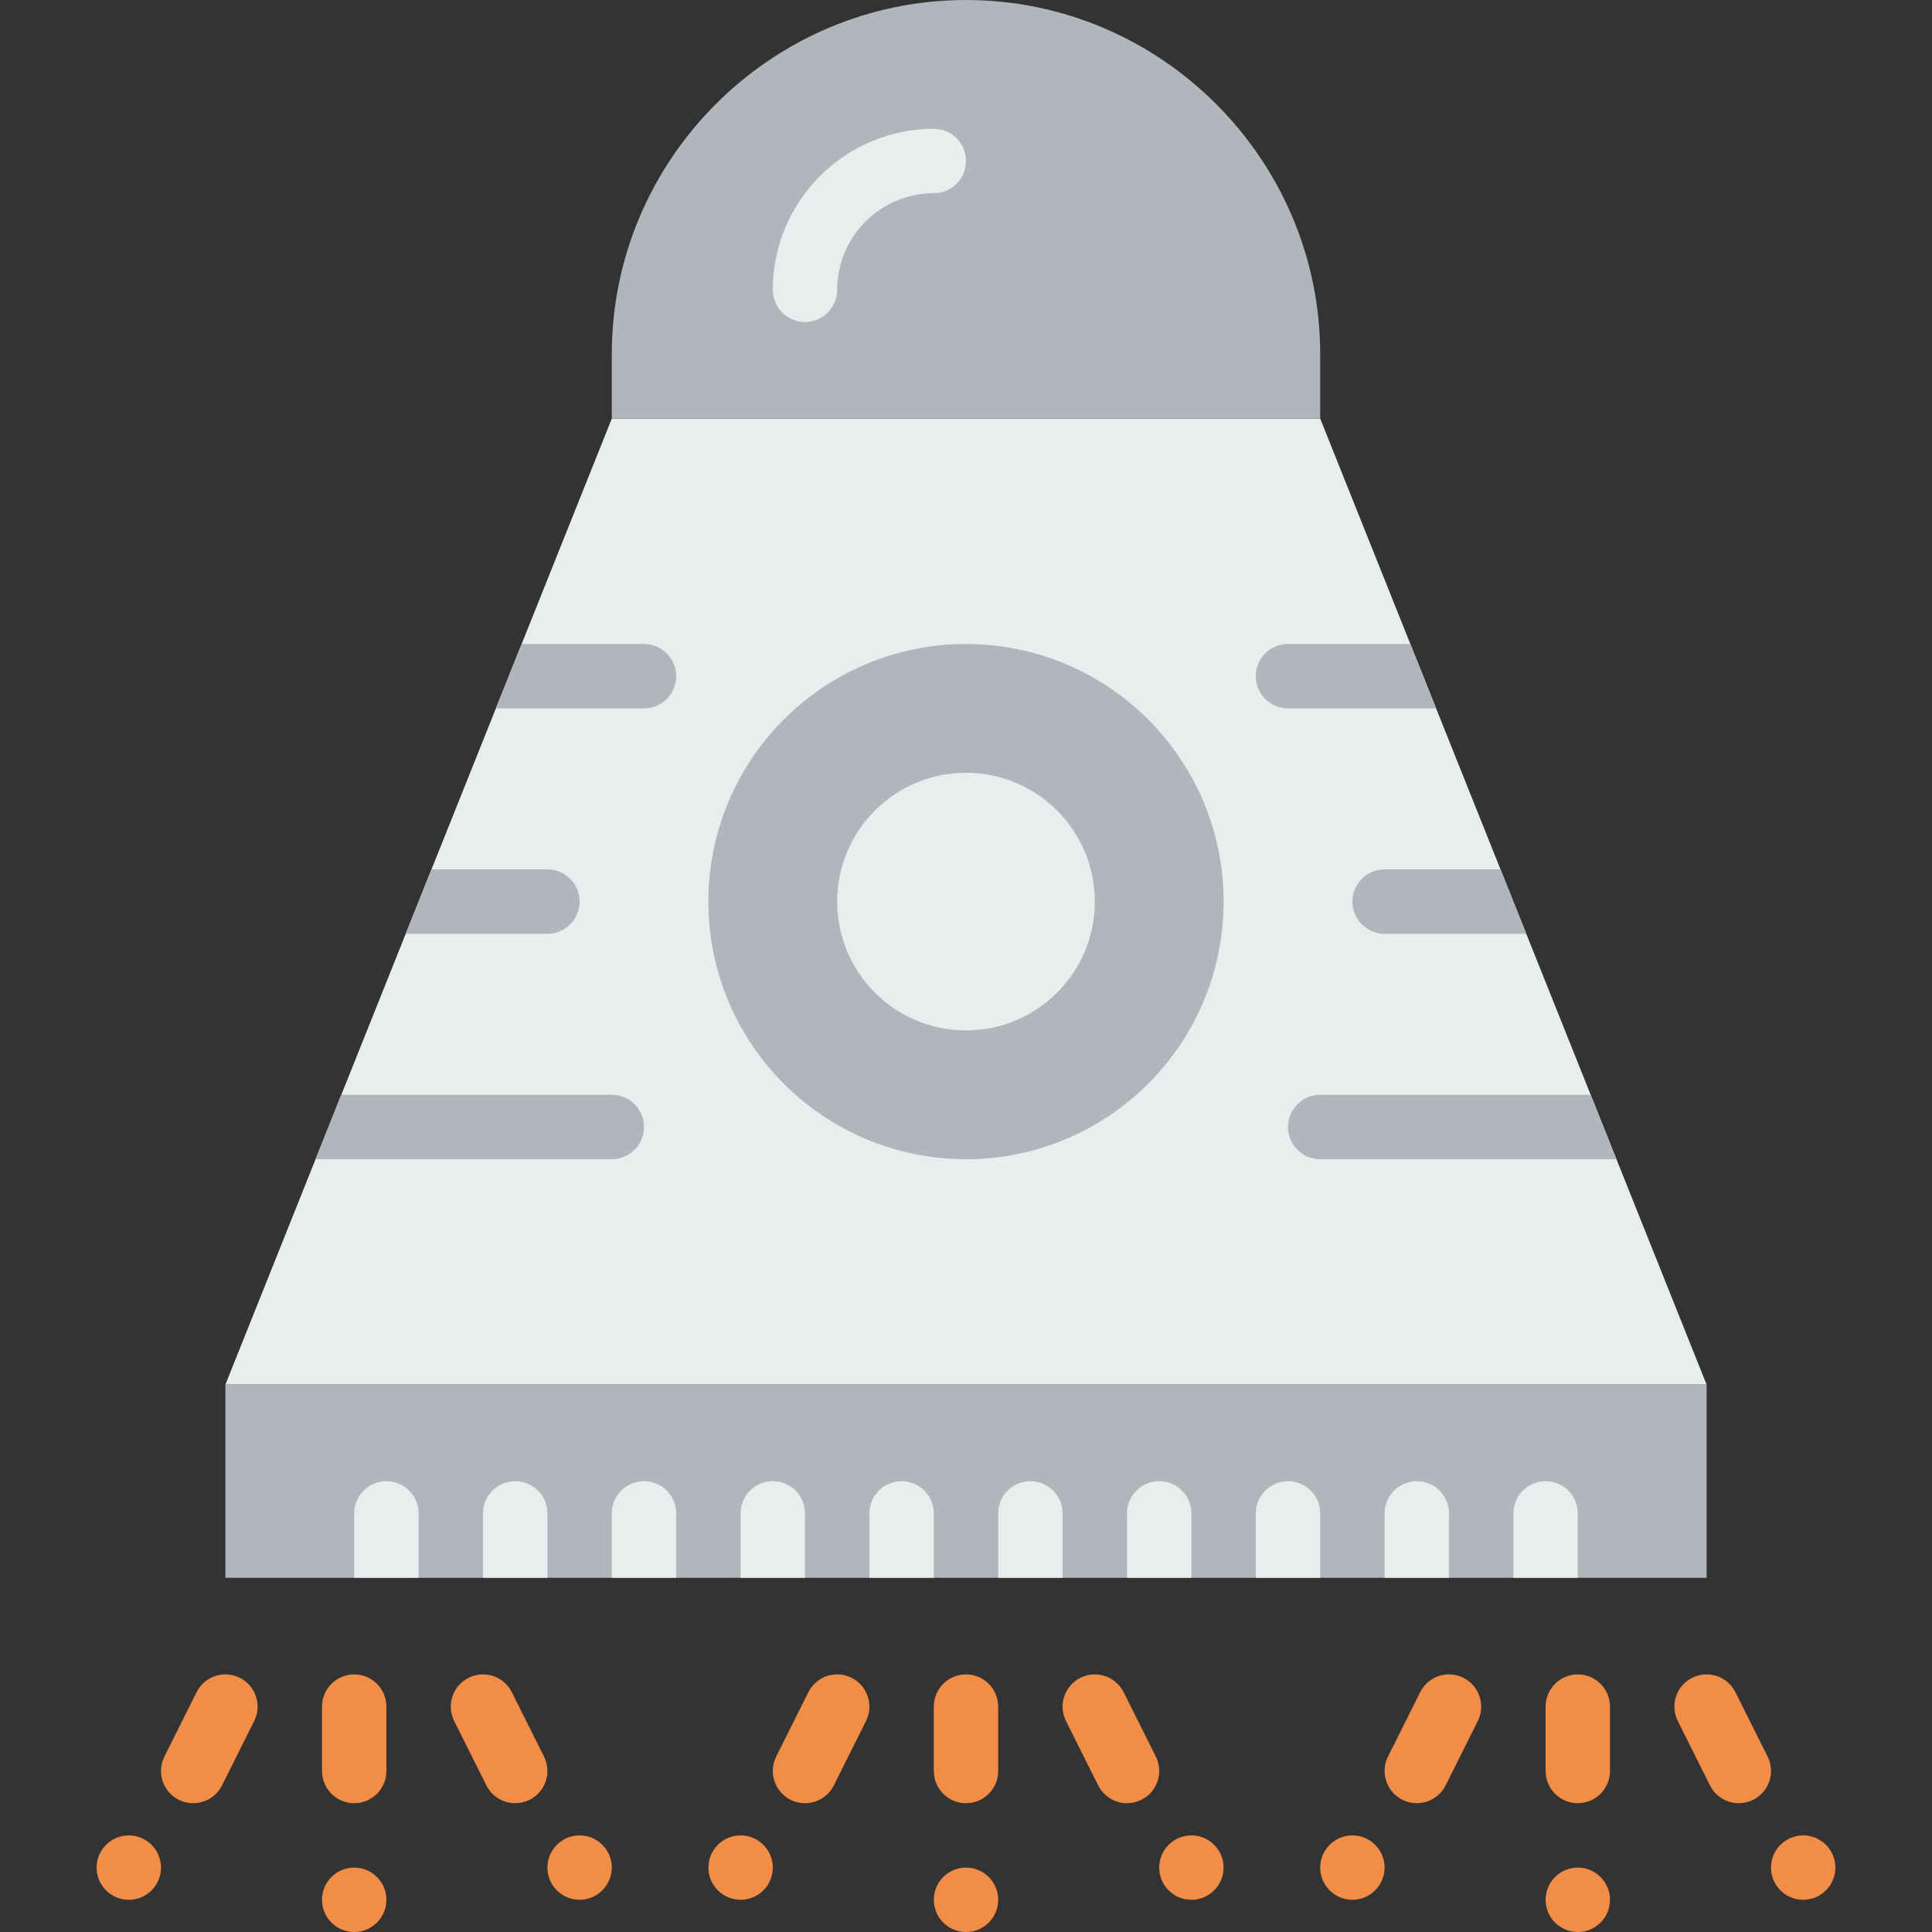 <?xml version="1.0" encoding="iso-8859-1"?>
<!-- Generator: Adobe Illustrator 19.0.0, SVG Export Plug-In . SVG Version: 6.00 Build 0)  -->
<svg version="1.1" id="Layer_1" xmlns="http://www.w3.org/2000/svg" xmlns:xlink="http://www.w3.org/1999/xlink" x="0px" y="0px"
	 viewBox="0 0 512 512" style="enable-background:new 0 0 512 512;" xml:space="preserve">
<rect x="0" y="0" width="512" height="512" fill="#333333" stroke="none"/>
<g>
	<polygon style="fill:#E8EDEE;" points="452.267,366.933 59.733,366.933 162.133,110.933 349.867,110.933 	"/>
	<g>
		<polygon style="fill:#B0B6BB;" points="59.733,418.133 452.267,418.133 452.267,366.933 59.733,366.933 		"/>
		<path style="fill:#B0B6BB;" d="M256,0c-51.627,0-93.867,42.24-93.867,93.867v17.067h187.733V93.867C349.867,42.24,307.627,0,256,0
			"/>
	</g>
	<g>
		<path style="fill:#F18D46;" d="M264.533,503.467c0,4.71-3.823,8.533-8.533,8.533c-4.71,0-8.533-3.823-8.533-8.533
			c0-4.71,3.823-8.533,8.533-8.533C260.71,494.933,264.533,498.756,264.533,503.467"/>
		<path style="fill:#F18D46;" d="M256,477.867c-4.71,0-8.533-3.823-8.533-8.533v-17.067c0-4.71,3.823-8.533,8.533-8.533
			c4.71,0,8.533,3.823,8.533,8.533v17.067C264.533,474.044,260.71,477.867,256,477.867"/>
		<path style="fill:#F18D46;" d="M307.2,494.933c0,4.71,3.823,8.533,8.533,8.533c4.71,0,8.533-3.823,8.533-8.533
			s-3.823-8.533-8.533-8.533C311.023,486.4,307.2,490.223,307.2,494.933"/>
		<path style="fill:#F18D46;" d="M298.675,477.867c-3.132,0-6.144-1.724-7.646-4.719l-8.533-17.067
			c-2.108-4.215-0.393-9.335,3.823-11.452c4.215-2.108,9.335-0.393,11.452,3.823l8.533,17.067c2.108,4.215,0.393,9.335-3.823,11.452
			C301.261,477.577,299.955,477.867,298.675,477.867"/>
		<path style="fill:#F18D46;" d="M204.8,494.933c0,4.71-3.823,8.533-8.533,8.533s-8.533-3.823-8.533-8.533s3.823-8.533,8.533-8.533
			S204.8,490.223,204.8,494.933"/>
		<path style="fill:#F18D46;" d="M213.325,477.867c-1.28,0-2.586-0.29-3.806-0.896c-4.215-2.116-5.931-7.236-3.823-11.452
			l8.533-17.067c2.116-4.215,7.228-5.931,11.452-3.823c4.215,2.116,5.931,7.236,3.823,11.452l-8.533,17.067
			C219.469,476.143,216.457,477.867,213.325,477.867"/>
		<path style="fill:#F18D46;" d="M426.667,503.467c0,4.71-3.823,8.533-8.533,8.533s-8.533-3.823-8.533-8.533
			c0-4.71,3.823-8.533,8.533-8.533S426.667,498.756,426.667,503.467"/>
		<path style="fill:#F18D46;" d="M418.133,477.867c-4.71,0-8.533-3.823-8.533-8.533v-17.067c0-4.71,3.823-8.533,8.533-8.533
			s8.533,3.823,8.533,8.533v17.067C426.667,474.044,422.844,477.867,418.133,477.867"/>
		<path style="fill:#F18D46;" d="M469.333,494.933c0,4.71,3.823,8.533,8.533,8.533s8.533-3.823,8.533-8.533
			s-3.823-8.533-8.533-8.533S469.333,490.223,469.333,494.933"/>
		<path style="fill:#F18D46;" d="M460.809,477.867c-3.132,0-6.144-1.724-7.646-4.719l-8.533-17.067
			c-2.108-4.215-0.393-9.335,3.823-11.452c4.224-2.108,9.335-0.393,11.452,3.823l8.533,17.067c2.108,4.215,0.393,9.335-3.823,11.452
			C463.394,477.577,462.089,477.867,460.809,477.867"/>
		<path style="fill:#F18D46;" d="M366.933,494.933c0,4.71-3.823,8.533-8.533,8.533s-8.533-3.823-8.533-8.533
			s3.823-8.533,8.533-8.533S366.933,490.223,366.933,494.933"/>
		<path style="fill:#F18D46;" d="M375.458,477.867c-1.28,0-2.586-0.29-3.806-0.896c-4.216-2.116-5.931-7.236-3.823-11.452
			l8.533-17.067c2.108-4.215,7.228-5.931,11.452-3.823c4.215,2.116,5.931,7.236,3.823,11.452l-8.533,17.067
			C381.602,476.143,378.59,477.867,375.458,477.867"/>
		<path style="fill:#F18D46;" d="M102.4,503.467c0,4.71-3.823,8.533-8.533,8.533c-4.71,0-8.533-3.823-8.533-8.533
			c0-4.71,3.823-8.533,8.533-8.533C98.577,494.933,102.4,498.756,102.4,503.467"/>
		<path style="fill:#F18D46;" d="M93.867,477.867c-4.71,0-8.533-3.823-8.533-8.533v-17.067c0-4.71,3.823-8.533,8.533-8.533
			c4.71,0,8.533,3.823,8.533,8.533v17.067C102.4,474.044,98.577,477.867,93.867,477.867"/>
		<path style="fill:#F18D46;" d="M145.067,494.933c0,4.71,3.823,8.533,8.533,8.533s8.533-3.823,8.533-8.533
			s-3.823-8.533-8.533-8.533S145.067,490.223,145.067,494.933"/>
		<path style="fill:#F18D46;" d="M136.542,477.867c-3.132,0-6.144-1.724-7.646-4.719l-8.533-17.067
			c-2.108-4.215-0.393-9.335,3.823-11.452c4.224-2.108,9.344-0.393,11.452,3.823l8.533,17.067c2.108,4.215,0.393,9.335-3.823,11.452
			C139.127,477.577,137.822,477.867,136.542,477.867"/>
		<path style="fill:#F18D46;" d="M42.667,494.933c0,4.71-3.823,8.533-8.533,8.533s-8.533-3.823-8.533-8.533s3.823-8.533,8.533-8.533
			S42.667,490.223,42.667,494.933"/>
		<path style="fill:#F18D46;" d="M51.191,477.867c-1.28,0-2.586-0.29-3.806-0.896c-4.215-2.116-5.931-7.236-3.823-11.452
			l8.533-17.067c2.116-4.215,7.228-5.931,11.452-3.823c4.215,2.116,5.931,7.236,3.823,11.452l-8.533,17.067
			C57.335,476.143,54.323,477.867,51.191,477.867"/>
	</g>
	<path style="fill:#B0B6BB;" d="M324.267,238.933c0,37.7-30.566,68.267-68.267,68.267s-68.267-30.566-68.267-68.267
		S218.3,170.667,256,170.667S324.267,201.233,324.267,238.933"/>
	<g>
		<path style="fill:#E8EDEE;" d="M213.333,85.333c-4.71,0-8.533-3.823-8.533-8.533c0-23.526,19.14-42.667,42.667-42.667
			c4.71,0,8.533,3.823,8.533,8.533s-3.823,8.533-8.533,8.533c-14.114,0-25.6,11.486-25.6,25.6
			C221.867,81.51,218.044,85.333,213.333,85.333"/>
		<path style="fill:#E8EDEE;" d="M290.133,238.933c0,18.85-15.283,34.133-34.133,34.133c-18.85,0-34.133-15.283-34.133-34.133
			S237.15,204.8,256,204.8C274.85,204.8,290.133,220.083,290.133,238.933"/>
		<path style="fill:#E8EDEE;" d="M409.6,392.533c-4.71,0-8.533,3.823-8.533,8.533v17.067h17.067v-17.067
			C418.133,396.356,414.31,392.533,409.6,392.533"/>
		<path style="fill:#E8EDEE;" d="M375.467,392.533c-4.71,0-8.533,3.823-8.533,8.533v17.067H384v-17.067
			C384,396.356,380.177,392.533,375.467,392.533"/>
		<path style="fill:#E8EDEE;" d="M341.333,392.533c-4.71,0-8.533,3.823-8.533,8.533v17.067h17.067v-17.067
			C349.867,396.356,346.044,392.533,341.333,392.533"/>
		<path style="fill:#E8EDEE;" d="M307.2,392.533c-4.71,0-8.533,3.823-8.533,8.533v17.067h17.067v-17.067
			C315.733,396.356,311.91,392.533,307.2,392.533"/>
		<path style="fill:#E8EDEE;" d="M273.067,392.533c-4.71,0-8.533,3.823-8.533,8.533v17.067H281.6v-17.067
			C281.6,396.356,277.777,392.533,273.067,392.533"/>
		<path style="fill:#E8EDEE;" d="M238.933,392.533c-4.71,0-8.533,3.823-8.533,8.533v17.067h17.067v-17.067
			C247.467,396.356,243.644,392.533,238.933,392.533"/>
		<path style="fill:#E8EDEE;" d="M204.8,392.533c-4.71,0-8.533,3.823-8.533,8.533v17.067h17.067v-17.067
			C213.333,396.356,209.51,392.533,204.8,392.533"/>
		<path style="fill:#E8EDEE;" d="M170.667,392.533c-4.71,0-8.533,3.823-8.533,8.533v17.067H179.2v-17.067
			C179.2,396.356,175.377,392.533,170.667,392.533"/>
		<path style="fill:#E8EDEE;" d="M136.533,392.533c-4.71,0-8.533,3.823-8.533,8.533v17.067h17.067v-17.067
			C145.067,396.356,141.244,392.533,136.533,392.533"/>
		<path style="fill:#E8EDEE;" d="M102.4,392.533c-4.71,0-8.533,3.823-8.533,8.533v17.067h17.067v-17.067
			C110.933,396.356,107.11,392.533,102.4,392.533"/>
	</g>
	<g>
		<path style="fill:#B0B6BB;" d="M341.333,187.733h39.253l-6.827-17.067h-32.427c-4.71,0-8.533,3.823-8.533,8.533
			S336.623,187.733,341.333,187.733"/>
		<path style="fill:#B0B6BB;" d="M366.933,247.467h37.547l-6.827-17.067h-30.72c-4.71,0-8.533,3.823-8.533,8.533
			S362.223,247.467,366.933,247.467"/>
		<path style="fill:#B0B6BB;" d="M421.547,290.133h-71.68c-4.71,0-8.533,3.823-8.533,8.533s3.823,8.533,8.533,8.533h78.507
			L421.547,290.133z"/>
		<path style="fill:#B0B6BB;" d="M131.413,187.733h39.253c4.71,0,8.533-3.823,8.533-8.533s-3.823-8.533-8.533-8.533H138.24
			L131.413,187.733z"/>
		<path style="fill:#B0B6BB;" d="M145.067,247.467c4.71,0,8.533-3.823,8.533-8.533s-3.823-8.533-8.533-8.533h-30.72l-6.827,17.067
			H145.067z"/>
		<path style="fill:#B0B6BB;" d="M162.133,307.2c4.71,0,8.533-3.823,8.533-8.533s-3.823-8.533-8.533-8.533h-71.68L83.627,307.2
			H162.133z"/>
	</g>
</g>
<g>
</g>
<g>
</g>
<g>
</g>
<g>
</g>
<g>
</g>
<g>
</g>
<g>
</g>
<g>
</g>
<g>
</g>
<g>
</g>
<g>
</g>
<g>
</g>
<g>
</g>
<g>
</g>
<g>
</g>
</svg>
